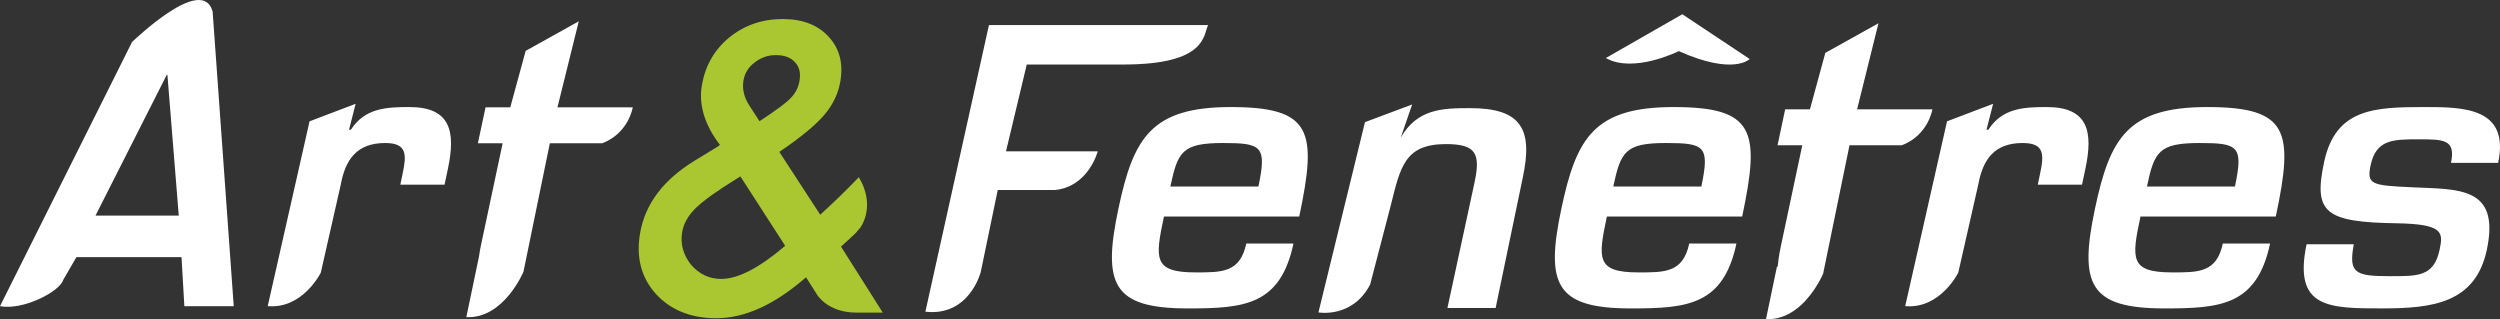 <svg width="235" height="30" viewBox="0 0 235 30" fill="none" xmlns="http://www.w3.org/2000/svg">
<rect x="0" y="0" width="235" height="30" fill="#333333" stroke="none"/>
<path d="M54.405 2.003L49.413 4.782L47.965 10.089H45.641L44.92 13.469H47.248L45.223 22.99C45.133 23.396 45.074 23.775 45.022 24.129L43.834 29.808C47.352 29.994 49.205 25.545 49.205 25.545L51.685 13.469H56.609C59.103 12.514 59.479 10.089 59.479 10.089H52.401L54.405 2.003ZM96.515 6.064H105.704C113.489 6.04 113.091 3.26 113.565 2.354H92.962L86.986 29.299C91.127 29.771 92.188 25.578 92.188 25.578L93.788 17.86H99.166C102.336 17.545 103.188 14.223 103.188 14.223H94.565L96.515 6.064ZM157.806 4.806C162.989 7.121 164.469 5.546 164.469 5.546L158.14 1.339L150.95 5.454C153.543 6.937 157.806 4.806 157.806 4.806ZM8.976 20.269L15.675 7.035H15.737L16.804 20.269H8.976ZM12.418 3.937L0 28.782C2.24 29.191 5.646 27.37 5.935 26.321L7.184 24.17H17.062L17.33 28.782H21.971L19.987 1.085C19.028 -2.434 12.688 3.716 12.418 3.937ZM38.479 10.063C36.328 10.063 34.297 10.15 32.984 12.192H32.811L33.429 9.757L29.098 11.405L25.166 28.775C28.466 29.068 30.154 25.631 30.154 25.631L32.031 17.359C32.469 14.965 33.567 13.444 36.206 13.444C38.286 13.444 38.231 14.539 37.83 16.408L37.629 17.359H41.787L42.101 15.877C42.843 12.389 42.385 10.063 38.479 10.063ZM159.924 17.535H151.649C152.347 14.258 152.764 13.444 156.605 13.444C160.234 13.444 160.734 13.726 159.924 17.535ZM157.324 10.064C149.855 10.064 148.181 12.953 146.777 19.577C145.254 26.735 146.221 28.991 153.298 28.991C158.581 28.991 161.988 28.708 163.226 22.891H158.787C158.204 25.642 156.483 25.606 154.018 25.606C150.038 25.606 150.202 24.334 151.047 20.351H163.765C165.476 12.28 164.931 10.064 157.324 10.064ZM210.083 17.535H201.813C202.505 14.258 202.924 13.444 206.766 13.444C210.394 13.444 210.895 13.728 210.083 17.535ZM207.482 10.064C200.014 10.064 198.345 12.953 196.936 19.577C195.417 26.735 196.384 28.991 203.458 28.991C208.743 28.991 212.146 28.713 213.388 22.891H208.945C208.363 25.642 206.646 25.606 204.182 25.606C200.198 25.606 200.359 24.334 201.206 20.351H213.924C215.643 12.28 215.091 10.064 207.482 10.064ZM118.29 17.535H110.014C110.707 14.258 111.126 13.444 114.967 13.444C118.594 13.444 119.099 13.726 118.29 17.535ZM115.685 10.064C108.22 10.064 106.546 12.953 105.139 19.577C103.618 26.735 104.58 28.991 111.661 28.991C116.946 28.991 120.35 28.708 121.586 22.891H117.151C116.565 25.642 114.849 25.606 112.382 25.606C108.403 25.606 108.567 24.334 109.413 20.351H122.128C123.841 12.28 123.293 10.064 115.685 10.064ZM192.399 10.063C190.253 10.063 188.222 10.15 186.908 12.192H186.734L187.352 9.757L183.021 11.405L179.09 28.775C182.386 29.068 184.077 25.631 184.077 25.631L185.956 17.359C186.391 14.965 187.488 13.444 190.127 13.444C192.209 13.444 192.152 14.539 191.75 16.408L191.552 17.359H195.709L196.024 15.879C196.768 12.389 196.306 10.063 192.399 10.063ZM234.825 15.312C235.926 10.131 231.606 10.063 227.978 10.063C223.225 10.063 219.544 10.165 218.464 15.244C217.462 19.964 218.499 20.886 225.276 20.988C229.73 21.06 229.662 21.869 229.32 23.489C228.778 26.03 227.244 25.96 224.601 25.96C221.328 25.96 220.763 25.642 221.257 22.959H216.821C215.543 28.99 218.92 28.99 223.959 28.99C228.648 28.99 232.69 28.495 233.76 23.489C235.032 17.497 231.088 17.815 226.763 17.605C222.93 17.429 222.45 17.359 222.839 15.526C223.356 13.096 224.978 13.096 227.336 13.096C229.698 13.096 230.864 13.096 230.391 15.312H234.825ZM181.645 10.275H174.568L176.575 2.187L171.58 4.97L170.134 10.275H167.806L167.089 13.655H169.414L167.394 23.173C167.313 23.552 167.245 23.933 167.19 24.316C167.152 24.578 167.123 24.824 167.104 25.056C167.08 25.064 167.052 25.07 167.03 25.076L166.005 29.994C167.349 30.065 168.444 29.457 169.296 28.681C170.666 27.423 171.373 25.73 171.373 25.73L171.641 24.431L172.739 19.081L173.853 13.655H178.777C181.274 12.697 181.645 10.275 181.645 10.275ZM138.189 10.165C135.581 10.165 133.231 10.225 131.667 12.939L132.743 9.82L128.307 11.483L123.933 29.367C123.933 29.367 127.127 29.946 128.792 26.75L130.736 19.296C131.638 15.687 132.045 13.544 135.922 13.544C138.771 13.544 139.177 14.458 138.608 17.141L136.058 28.95H140.59L143.144 16.682C144.102 12.17 143.044 10.165 138.189 10.165Z" fill="white"/>
<path d="M71.391 11.392L71.769 11.146C72.321 10.782 72.863 10.403 73.395 10.01C73.826 9.688 74.142 9.419 74.346 9.195C74.775 8.758 75.046 8.229 75.154 7.59C75.279 6.875 75.143 6.295 74.739 5.856C74.337 5.406 73.734 5.179 72.924 5.179C72.188 5.179 71.526 5.41 70.941 5.871C70.365 6.301 70.009 6.86 69.891 7.542C69.751 8.337 69.927 9.124 70.425 9.901L71.225 11.129C71.251 11.189 71.304 11.278 71.391 11.392ZM69.598 16.583L69.341 16.742C67.461 17.897 66.154 18.83 65.42 19.539C64.701 20.239 64.27 20.985 64.131 21.772C63.933 22.894 64.203 23.924 64.942 24.867C65.717 25.768 66.668 26.219 67.793 26.219C69.377 26.219 71.381 25.18 73.806 23.105L69.598 16.583ZM73.257 14.278L77.101 20.184L77.287 20.009C78.474 18.932 79.622 17.813 80.73 16.654C82.384 19.407 80.873 21.389 80.873 21.389C80.247 22.106 80.698 21.646 80.291 22.045C79.647 22.664 79.933 22.365 79.054 23.178L82.982 29.385H80.512C77.728 29.385 76.771 27.643 76.771 27.643L75.767 26.065C72.829 28.629 70.021 29.913 67.337 29.913C64.934 29.913 63.034 29.145 61.628 27.604C60.26 26.065 59.771 24.149 60.176 21.875C60.655 19.166 62.35 16.914 65.269 15.121L67.255 13.907C67.279 13.9 67.328 13.865 67.397 13.822C67.465 13.775 67.556 13.709 67.679 13.629C66.221 11.714 65.655 9.83 65.982 7.978C66.305 6.149 67.161 4.664 68.562 3.512C69.983 2.365 71.652 1.79 73.578 1.79C75.44 1.79 76.882 2.345 77.9 3.46C78.927 4.575 79.285 5.98 78.987 7.68C78.781 8.851 78.259 9.916 77.425 10.866C76.601 11.814 75.214 12.953 73.257 14.278" fill="#AAC731"/>
</svg>
